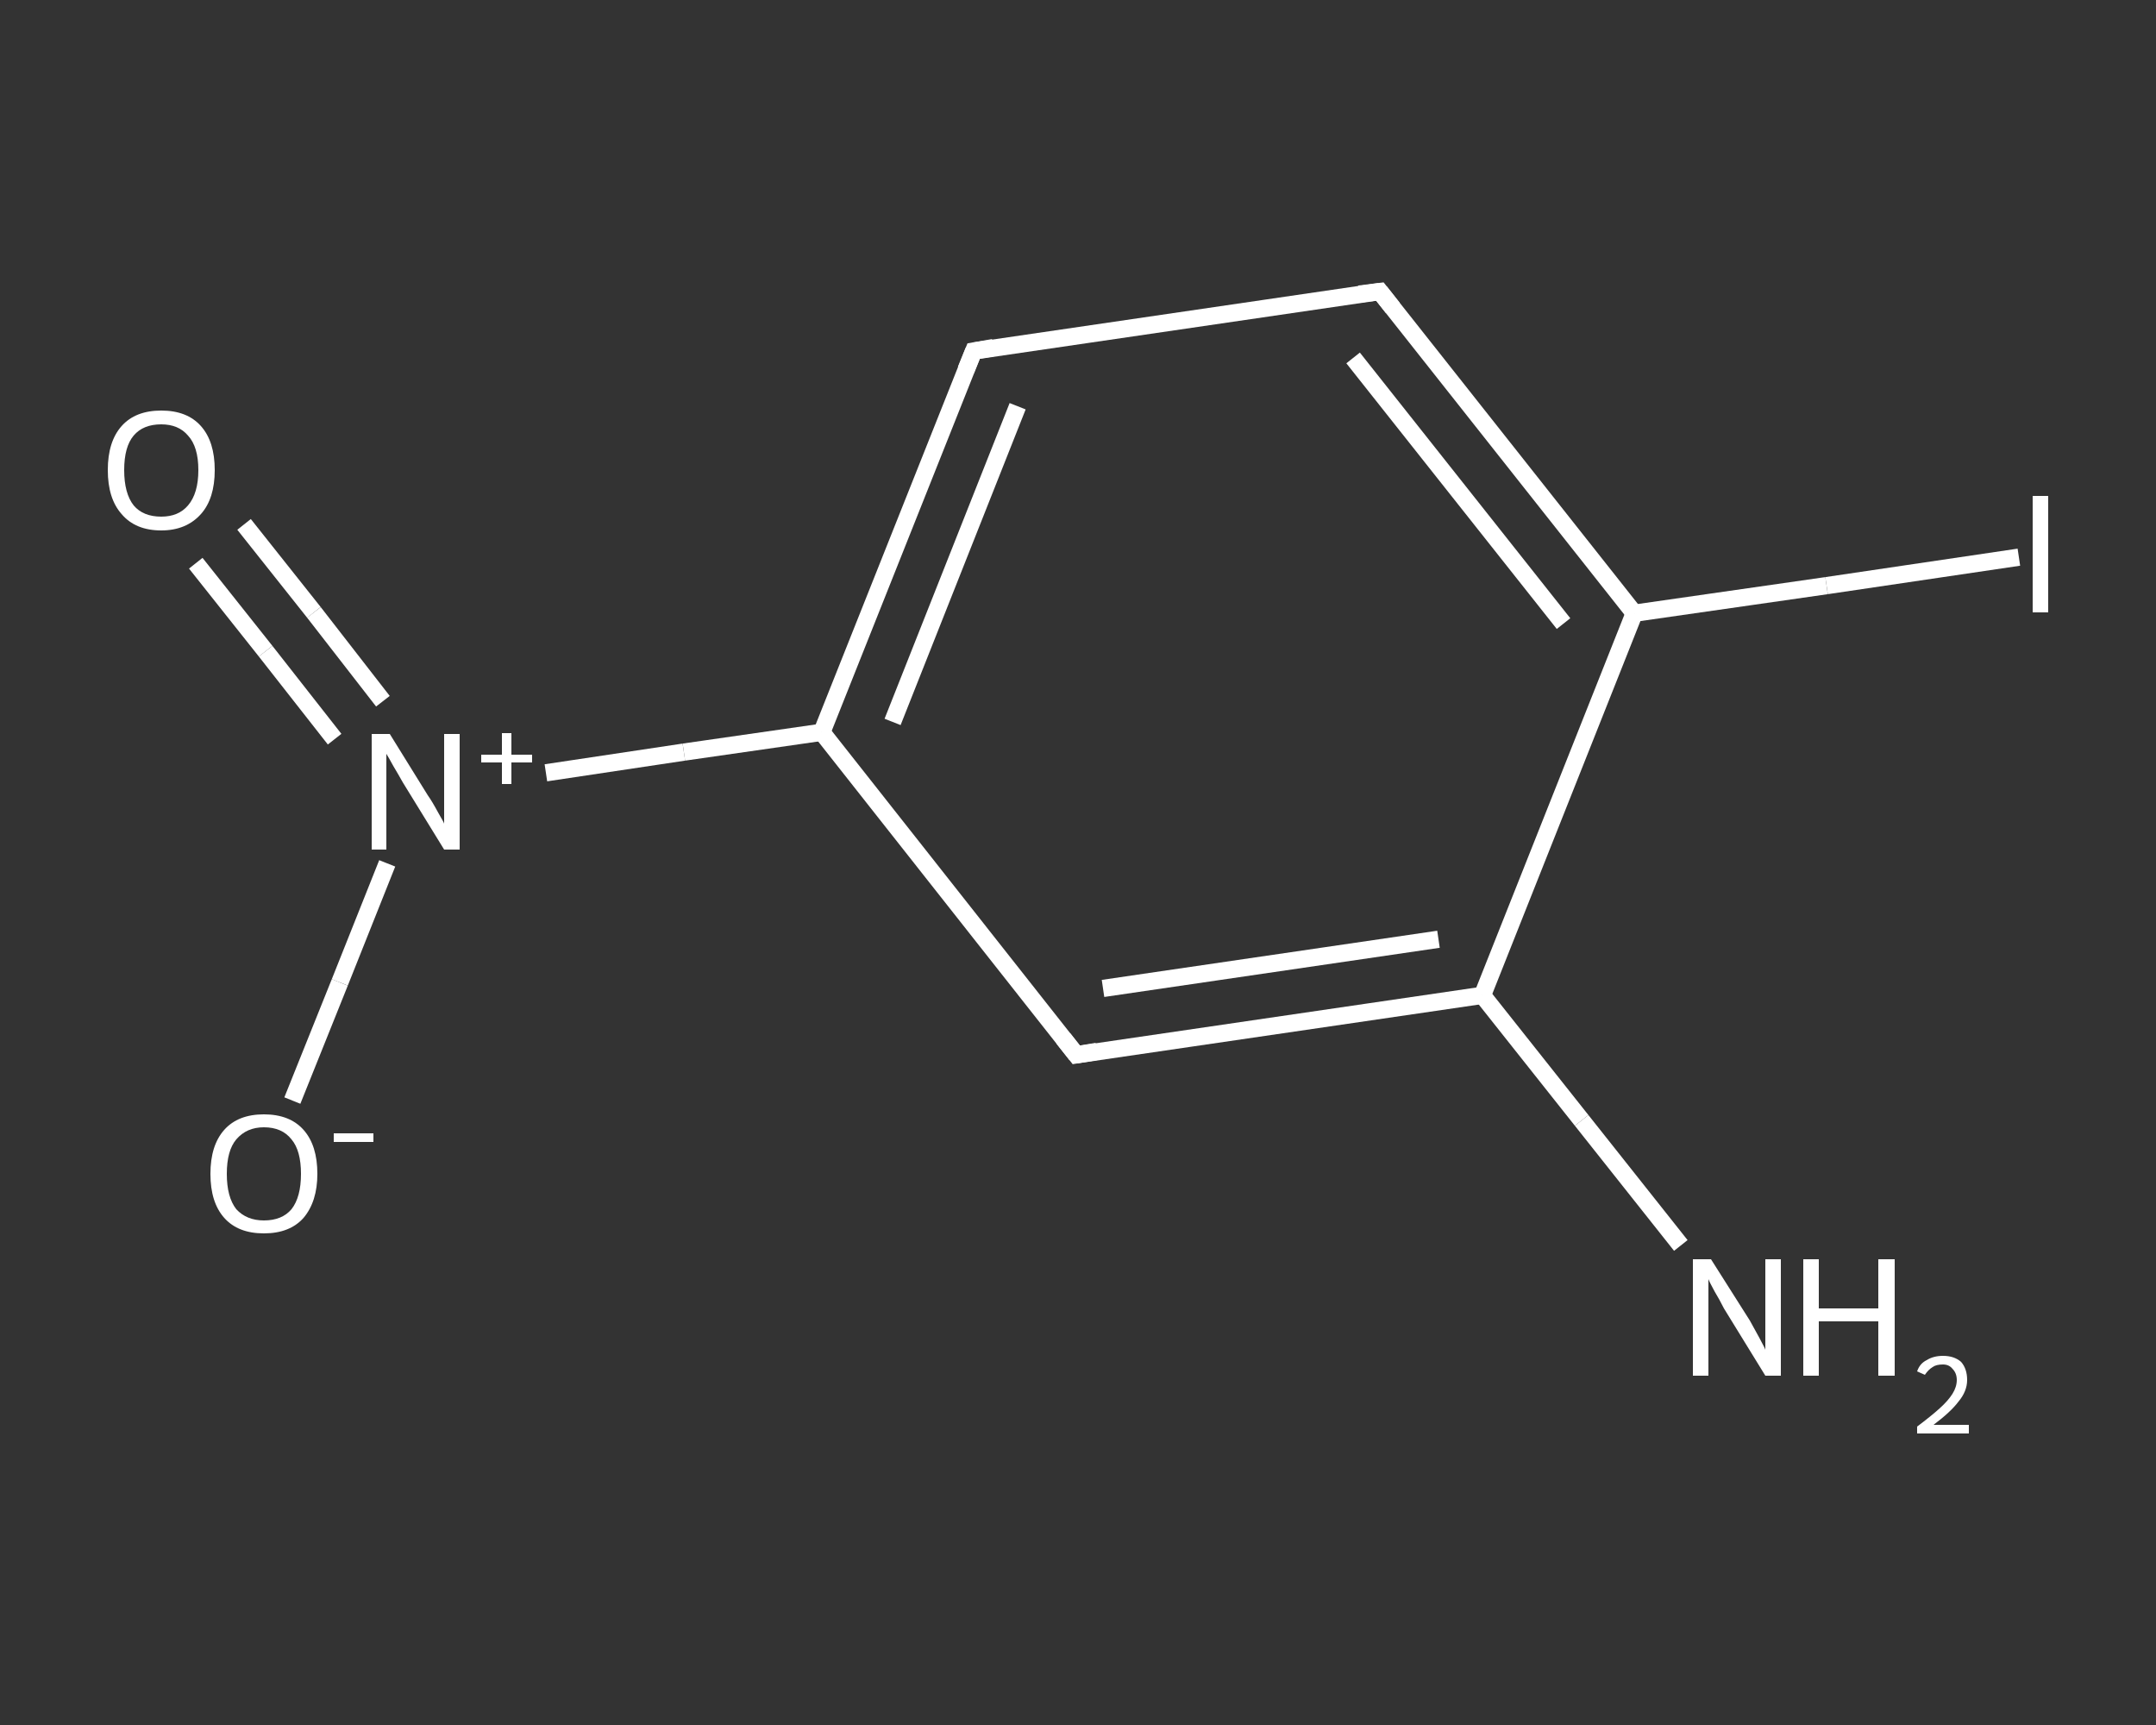 <?xml version='1.0' encoding='iso-8859-1'?>
<svg version='1.1' baseProfile='full'
              xmlns='http://www.w3.org/2000/svg'
                      xmlns:rdkit='http://www.rdkit.org/xml'
                      xmlns:xlink='http://www.w3.org/1999/xlink'
                  xml:space='preserve'
width='250px' height='200px' viewBox='0 0 250 200'>
<rect x="0" y="0" width="250" height="200" fill="#333333" stroke="none"/>
<!-- END OF HEADER -->
<rect style='opacity:1.0;fill:transparent;stroke:none' width='250.0' height='200.0' x='0.0' y='0.0'> </rect>
<path class='bond-0 atom-0 atom-1' d='M 194.9,144.4 L 183.4,129.9' style='fill:none;fill-rule:evenodd;stroke:#FFFFFF;stroke-width:2.0px;stroke-linecap:butt;stroke-linejoin:miter;stroke-opacity:1' />
<path class='bond-0 atom-0 atom-1' d='M 183.4,129.9 L 171.9,115.4' style='fill:none;fill-rule:evenodd;stroke:#FFFFFF;stroke-width:2.0px;stroke-linecap:butt;stroke-linejoin:miter;stroke-opacity:1' />
<path class='bond-1 atom-1 atom-2' d='M 171.9,115.4 L 124.8,122.3' style='fill:none;fill-rule:evenodd;stroke:#FFFFFF;stroke-width:2.0px;stroke-linecap:butt;stroke-linejoin:miter;stroke-opacity:1' />
<path class='bond-1 atom-1 atom-2' d='M 166.8,108.9 L 127.9,114.6' style='fill:none;fill-rule:evenodd;stroke:#FFFFFF;stroke-width:2.0px;stroke-linecap:butt;stroke-linejoin:miter;stroke-opacity:1' />
<path class='bond-2 atom-2 atom-3' d='M 124.8,122.3 L 95.3,84.9' style='fill:none;fill-rule:evenodd;stroke:#FFFFFF;stroke-width:2.0px;stroke-linecap:butt;stroke-linejoin:miter;stroke-opacity:1' />
<path class='bond-3 atom-3 atom-4' d='M 95.3,84.9 L 79.3,87.2' style='fill:none;fill-rule:evenodd;stroke:#FFFFFF;stroke-width:2.0px;stroke-linecap:butt;stroke-linejoin:miter;stroke-opacity:1' />
<path class='bond-3 atom-3 atom-4' d='M 79.3,87.2 L 63.3,89.6' style='fill:none;fill-rule:evenodd;stroke:#FFFFFF;stroke-width:2.0px;stroke-linecap:butt;stroke-linejoin:miter;stroke-opacity:1' />
<path class='bond-4 atom-4 atom-5' d='M 44.4,81.3 L 36.4,71.0' style='fill:none;fill-rule:evenodd;stroke:#FFFFFF;stroke-width:2.0px;stroke-linecap:butt;stroke-linejoin:miter;stroke-opacity:1' />
<path class='bond-4 atom-4 atom-5' d='M 36.4,71.0 L 28.3,60.8' style='fill:none;fill-rule:evenodd;stroke:#FFFFFF;stroke-width:2.0px;stroke-linecap:butt;stroke-linejoin:miter;stroke-opacity:1' />
<path class='bond-4 atom-4 atom-5' d='M 38.8,85.7 L 30.8,75.5' style='fill:none;fill-rule:evenodd;stroke:#FFFFFF;stroke-width:2.0px;stroke-linecap:butt;stroke-linejoin:miter;stroke-opacity:1' />
<path class='bond-4 atom-4 atom-5' d='M 30.8,75.5 L 22.7,65.3' style='fill:none;fill-rule:evenodd;stroke:#FFFFFF;stroke-width:2.0px;stroke-linecap:butt;stroke-linejoin:miter;stroke-opacity:1' />
<path class='bond-5 atom-4 atom-6' d='M 44.9,100.1 L 39.4,113.9' style='fill:none;fill-rule:evenodd;stroke:#FFFFFF;stroke-width:2.0px;stroke-linecap:butt;stroke-linejoin:miter;stroke-opacity:1' />
<path class='bond-5 atom-4 atom-6' d='M 39.4,113.9 L 33.9,127.6' style='fill:none;fill-rule:evenodd;stroke:#FFFFFF;stroke-width:2.0px;stroke-linecap:butt;stroke-linejoin:miter;stroke-opacity:1' />
<path class='bond-6 atom-3 atom-7' d='M 95.3,84.9 L 112.9,40.7' style='fill:none;fill-rule:evenodd;stroke:#FFFFFF;stroke-width:2.0px;stroke-linecap:butt;stroke-linejoin:miter;stroke-opacity:1' />
<path class='bond-6 atom-3 atom-7' d='M 103.5,83.7 L 118.0,47.1' style='fill:none;fill-rule:evenodd;stroke:#FFFFFF;stroke-width:2.0px;stroke-linecap:butt;stroke-linejoin:miter;stroke-opacity:1' />
<path class='bond-7 atom-7 atom-8' d='M 112.9,40.7 L 160.0,33.8' style='fill:none;fill-rule:evenodd;stroke:#FFFFFF;stroke-width:2.0px;stroke-linecap:butt;stroke-linejoin:miter;stroke-opacity:1' />
<path class='bond-8 atom-8 atom-9' d='M 160.0,33.8 L 189.5,71.1' style='fill:none;fill-rule:evenodd;stroke:#FFFFFF;stroke-width:2.0px;stroke-linecap:butt;stroke-linejoin:miter;stroke-opacity:1' />
<path class='bond-8 atom-8 atom-9' d='M 156.9,41.5 L 181.3,72.3' style='fill:none;fill-rule:evenodd;stroke:#FFFFFF;stroke-width:2.0px;stroke-linecap:butt;stroke-linejoin:miter;stroke-opacity:1' />
<path class='bond-9 atom-9 atom-10' d='M 189.5,71.1 L 211.8,67.9' style='fill:none;fill-rule:evenodd;stroke:#FFFFFF;stroke-width:2.0px;stroke-linecap:butt;stroke-linejoin:miter;stroke-opacity:1' />
<path class='bond-9 atom-9 atom-10' d='M 211.8,67.9 L 234.1,64.6' style='fill:none;fill-rule:evenodd;stroke:#FFFFFF;stroke-width:2.0px;stroke-linecap:butt;stroke-linejoin:miter;stroke-opacity:1' />
<path class='bond-10 atom-9 atom-1' d='M 189.5,71.1 L 171.9,115.4' style='fill:none;fill-rule:evenodd;stroke:#FFFFFF;stroke-width:2.0px;stroke-linecap:butt;stroke-linejoin:miter;stroke-opacity:1' />
<path d='M 127.2,121.9 L 124.8,122.3 L 123.3,120.4' style='fill:none;stroke:#FFFFFF;stroke-width:2.0px;stroke-linecap:butt;stroke-linejoin:miter;stroke-opacity:1;' />
<path d='M 112.0,42.9 L 112.9,40.7 L 115.2,40.3' style='fill:none;stroke:#FFFFFF;stroke-width:2.0px;stroke-linecap:butt;stroke-linejoin:miter;stroke-opacity:1;' />
<path d='M 157.6,34.1 L 160.0,33.8 L 161.5,35.7' style='fill:none;stroke:#FFFFFF;stroke-width:2.0px;stroke-linecap:butt;stroke-linejoin:miter;stroke-opacity:1;' />
<path class='atom-0' d='M 198.4 146.0
L 202.9 153.1
Q 203.3 153.8, 204.0 155.1
Q 204.7 156.4, 204.7 156.5
L 204.7 146.0
L 206.5 146.0
L 206.5 159.5
L 204.7 159.5
L 199.9 151.7
Q 199.4 150.7, 198.8 149.7
Q 198.2 148.6, 198.1 148.3
L 198.1 159.5
L 196.3 159.5
L 196.3 146.0
L 198.4 146.0
' fill='#FFFFFF'/>
<path class='atom-0' d='M 209.1 146.0
L 210.9 146.0
L 210.9 151.7
L 217.8 151.7
L 217.8 146.0
L 219.7 146.0
L 219.7 159.5
L 217.8 159.5
L 217.8 153.2
L 210.9 153.2
L 210.9 159.5
L 209.1 159.5
L 209.1 146.0
' fill='#FFFFFF'/>
<path class='atom-0' d='M 222.3 159.0
Q 222.6 158.1, 223.4 157.7
Q 224.2 157.2, 225.3 157.2
Q 226.6 157.2, 227.4 157.9
Q 228.1 158.7, 228.1 160.0
Q 228.1 161.3, 227.1 162.5
Q 226.2 163.7, 224.2 165.2
L 228.3 165.2
L 228.3 166.2
L 222.3 166.2
L 222.3 165.4
Q 223.9 164.2, 224.9 163.3
Q 225.9 162.4, 226.4 161.6
Q 226.9 160.8, 226.9 160.0
Q 226.9 159.2, 226.4 158.7
Q 226.0 158.2, 225.3 158.2
Q 224.5 158.2, 224.1 158.5
Q 223.6 158.8, 223.2 159.4
L 222.3 159.0
' fill='#FFFFFF'/>
<path class='atom-4' d='M 45.2 85.1
L 49.6 92.2
Q 50.1 92.9, 50.8 94.2
Q 51.5 95.4, 51.5 95.5
L 51.5 85.1
L 53.3 85.1
L 53.3 98.5
L 51.5 98.5
L 46.7 90.7
Q 46.2 89.8, 45.6 88.8
Q 45.0 87.7, 44.8 87.4
L 44.8 98.5
L 43.1 98.5
L 43.1 85.1
L 45.2 85.1
' fill='#FFFFFF'/>
<path class='atom-4' d='M 55.8 87.5
L 58.2 87.5
L 58.2 85.0
L 59.3 85.0
L 59.3 87.5
L 61.7 87.5
L 61.7 88.4
L 59.3 88.4
L 59.3 90.9
L 58.2 90.9
L 58.2 88.4
L 55.8 88.4
L 55.8 87.5
' fill='#FFFFFF'/>
<path class='atom-5' d='M 12.5 54.5
Q 12.5 51.2, 14.1 49.4
Q 15.7 47.6, 18.7 47.6
Q 21.7 47.6, 23.3 49.4
Q 24.9 51.2, 24.9 54.5
Q 24.9 57.8, 23.3 59.6
Q 21.6 61.5, 18.7 61.5
Q 15.7 61.5, 14.1 59.6
Q 12.5 57.8, 12.5 54.5
M 18.7 59.9
Q 20.7 59.9, 21.8 58.6
Q 23.0 57.2, 23.0 54.5
Q 23.0 51.8, 21.8 50.5
Q 20.7 49.2, 18.7 49.2
Q 16.6 49.2, 15.5 50.5
Q 14.4 51.8, 14.4 54.5
Q 14.4 57.2, 15.5 58.6
Q 16.6 59.9, 18.7 59.9
' fill='#FFFFFF'/>
<path class='atom-6' d='M 24.4 136.1
Q 24.4 132.8, 26.0 131.0
Q 27.6 129.2, 30.6 129.2
Q 33.6 129.2, 35.2 131.0
Q 36.8 132.8, 36.8 136.1
Q 36.8 139.3, 35.2 141.2
Q 33.6 143.0, 30.6 143.0
Q 27.6 143.0, 26.0 141.2
Q 24.4 139.4, 24.4 136.1
M 30.6 141.5
Q 32.7 141.5, 33.8 140.2
Q 34.9 138.8, 34.9 136.1
Q 34.9 133.4, 33.8 132.1
Q 32.7 130.7, 30.6 130.7
Q 28.6 130.7, 27.4 132.1
Q 26.3 133.4, 26.3 136.1
Q 26.3 138.8, 27.4 140.2
Q 28.6 141.5, 30.6 141.5
' fill='#FFFFFF'/>
<path class='atom-6' d='M 38.7 131.4
L 43.3 131.4
L 43.3 132.4
L 38.7 132.4
L 38.7 131.4
' fill='#FFFFFF'/>
<path class='atom-10' d='M 235.7 57.5
L 237.5 57.5
L 237.5 71.0
L 235.7 71.0
L 235.7 57.5
' fill='#FFFFFF'/>
</svg>
